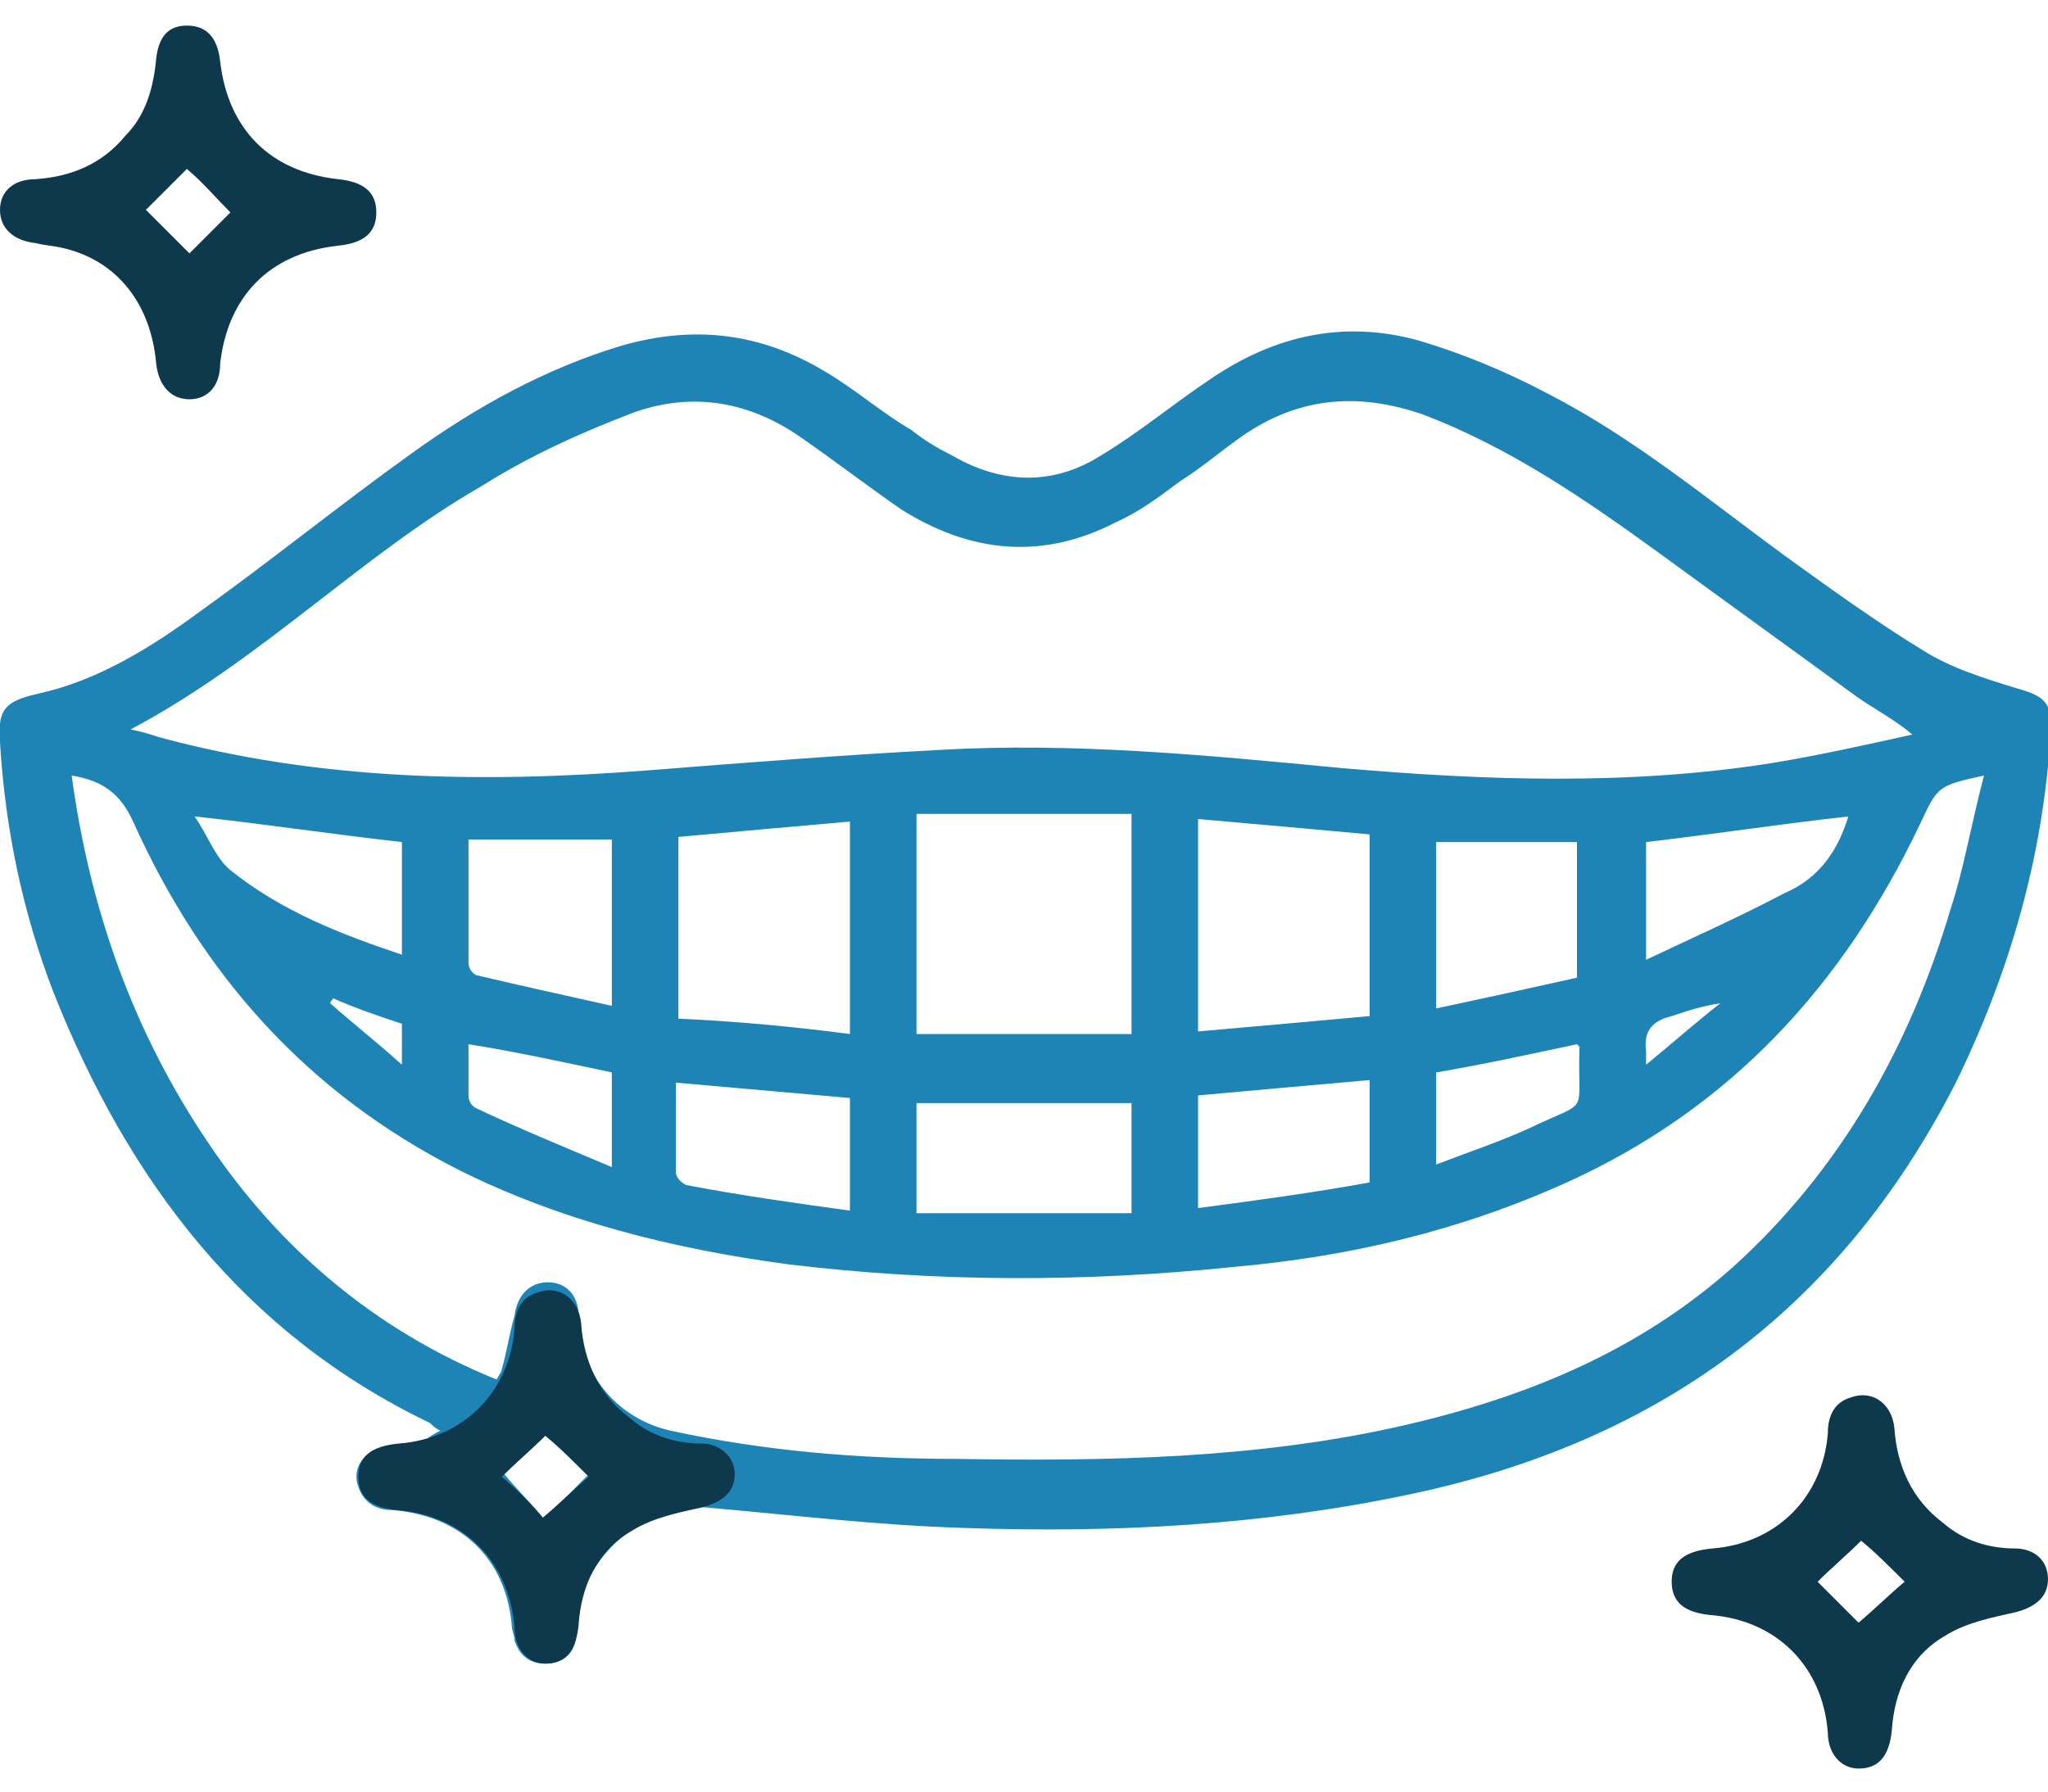 <?xml version="1.0" encoding="utf-8"?>
<!-- Generator: Adobe Illustrator 27.3.1, SVG Export Plug-In . SVG Version: 6.00 Build 0)  -->
<svg version="1.1" id="Layer_1" xmlns="http://www.w3.org/2000/svg" xmlns:xlink="http://www.w3.org/1999/xlink" x="0px" y="0px"
	 viewBox="0 0 80 70" style="enable-background:new 0 0 80 70;" xml:space="preserve">
<style type="text/css">
	.st0{fill:#1E84B5;}
	.st1{fill:#0E384C;}
</style>
<path class="st0" d="M17.2,55.9c-0.2-0.1-0.3-0.2-0.4-0.3C9.5,52.1,5,46.1,2.1,38.8c-1.2-3.1-1.9-6.4-2.1-9.8
	c-0.1-1.3,0.2-1.6,1.5-1.9c2.3-0.5,4.4-1.8,6.3-3.2c2.8-2,5.5-4.2,8.3-6.2c2.5-1.8,5.2-3.3,8.2-4.2c2.8-0.8,5.4-0.5,7.9,1
	c1.2,0.7,2.2,1.6,3.4,2.3c0.5,0.4,1,0.7,1.6,1c1.9,1.1,3.9,1.2,5.8,0c1.5-0.9,2.8-2,4.3-3c2.5-1.7,5.2-2.3,8.1-1.5
	c1.7,0.5,3.4,1.2,5.1,2.1c3.3,1.7,6.2,4.1,9.2,6.3c1.8,1.3,3.6,2.6,5.4,3.7c1.1,0.7,2.4,1.1,3.7,1.5c1.1,0.3,1.4,0.6,1.3,1.8
	c-0.3,4.8-1.6,9.3-3.7,13.6C71.8,51.3,64.6,56.4,55,58.4c-5.7,1.2-11.5,1.5-17.3,1.3c-3.4-0.1-6.7-0.5-10.1-0.8
	c-2.2-0.2-4.5,1.6-5,3.9c-0.1,0.4-0.1,0.8-0.1,1.2c-0.1,0.7-0.6,1-1.2,1c-0.6,0-1-0.3-1.2-0.9c0-0.2-0.1-0.4-0.1-0.5
	c-0.2-2.7-2-4.4-4.7-4.6c-0.6,0-1.1-0.3-1.3-0.9c-0.3-0.8,0.3-1.5,1.2-1.6c0.5-0.1,0.9-0.1,1.4-0.2C16.8,56.1,17,56,17.2,55.9z
	 M5.1,28.5c0.5,0.1,0.8,0.2,1.1,0.3c6.3,1.7,12.6,1.8,19.1,1.3c3.8-0.3,7.6-0.6,11.4-0.8c5.2-0.3,10.4,0.2,15.6,0.7
	c5.7,0.5,11.4,0.7,17-0.2c1.8-0.3,3.6-0.7,5.4-1.1c-0.7-0.6-1.5-1-2.2-1.5c-2.6-1.9-5.1-3.7-7.7-5.6c-2.9-2.1-5.8-4.1-9.2-5.4
	c-2.6-0.9-5-0.7-7.3,1c-0.7,0.5-1.4,1.1-2.2,1.6c-0.8,0.6-1.6,1.2-2.5,1.6c-2.9,1.5-5.7,1.2-8.4-0.5c-1.3-0.9-2.6-1.9-3.9-2.8
	c-2-1.4-4.2-1.8-6.5-1c-2.1,0.8-4.1,1.7-6,2.9C14.1,21.7,10.2,25.8,5.1,28.5z M77.5,30.3c-1.8,0.4-1.8,0.4-2.5,1.9
	c-3,6.3-7.4,11.1-13.8,14c-4.2,1.9-8.5,2.9-13,3.3c-5.8,0.6-11.6,0.6-17.4-0.1c-4.5-0.6-8.9-1.7-12.9-3.7c-5.9-3-10-7.6-12.7-13.6
	c-0.5-1.1-1.2-1.6-2.4-1.8c0.7,5.2,2.4,10,5.3,14.3c2.8,4.2,6.6,7.4,11.3,9.3c0.1-0.2,0.2-0.3,0.2-0.4c0.2-0.7,0.3-1.4,0.5-2.1
	c0.1-0.8,0.6-1.3,1.3-1.3c0.7,0,1.2,0.5,1.2,1.3c0,0.3,0.1,0.6,0.1,0.9c0.3,1.8,1.7,3.2,3.5,3.6c3.7,0.8,7.4,1.1,11.1,1.1
	c5.9,0.1,11.8,0,17.5-1.3c4.8-1.1,9.2-2.9,12.9-6.2c4.2-3.8,6.9-8.6,8.5-14C76.7,34,77,32.2,77.5,30.3z M44.2,31.8
	c-2.9,0-5.7,0-8.4,0c0,2.9,0,5.7,0,8.6c2.8,0,5.6,0,8.4,0C44.2,37.5,44.2,34.7,44.2,31.8z M33.2,40.4c0-2.9,0-5.5,0-8.3
	c-2.3,0.2-4.5,0.4-6.7,0.6c0,2.4,0,4.7,0,7.1C28.7,39.9,30.9,40.1,33.2,40.4z M46.8,32c0,2.8,0,5.5,0,8.3c2.3-0.2,4.5-0.4,6.7-0.6
	c0-2.4,0-4.8,0-7.1C51.3,32.4,49.1,32.2,46.8,32z M35.8,47.4c2.9,0,5.6,0,8.4,0c0-1.5,0-2.9,0-4.3c-2.8,0-5.6,0-8.4,0
	C35.8,44.5,35.8,45.9,35.8,47.4z M56.1,32.9c0,2.1,0,4.2,0,6.5c1.9-0.4,3.7-0.8,5.5-1.2c0-1.8,0-3.5,0-5.3
	C59.8,32.9,58,32.9,56.1,32.9z M18.3,32.8c0,1.7,0,3.3,0,4.8c0,0.2,0.1,0.4,0.3,0.5c1.7,0.4,3.5,0.8,5.3,1.2c0-2.3,0-4.4,0-6.5
	C22,32.8,20.2,32.8,18.3,32.8z M26.4,42.3c0,1.2,0,2.3,0,3.5c0,0.2,0.2,0.4,0.4,0.5c2.1,0.4,4.2,0.7,6.4,1c0-1.6,0-3,0-4.4
	C30.9,42.7,28.7,42.5,26.4,42.3z M53.5,46.2c0-1.4,0-2.7,0-4c-2.3,0.2-4.5,0.4-6.7,0.6c0,1.5,0,2.9,0,4.4
	C49.1,46.9,51.3,46.6,53.5,46.2z M72.2,31.9c-2.7,0.3-5.3,0.7-7.9,1c0,1.5,0,2.9,0,4.6c1.9-0.9,3.7-1.7,5.4-2.6
	C71.1,34.3,71.8,33.2,72.2,31.9z M15.7,32.9c-2.7-0.3-5.3-0.7-8.1-1C8.1,32.6,8.4,33.5,9,34c2,1.6,4.3,2.5,6.7,3.3
	C15.7,35.8,15.7,34.3,15.7,32.9z M23.9,45.6c0-1.4,0-2.6,0-3.7c-1.9-0.4-3.7-0.8-5.6-1.1c0,0.7,0,1.4,0,2c0,0.2,0.1,0.4,0.3,0.5
	C20.3,44.1,22,44.8,23.9,45.6z M61.6,40.8c-1.9,0.4-3.7,0.8-5.5,1.1c0,1.2,0,2.3,0,3.6c1.3-0.5,2.5-0.9,3.6-1.4
	c2.5-1.2,1.9-0.4,2-3.2C61.7,40.9,61.7,40.9,61.6,40.8z M23,57.6c-0.5-0.5-1.2-1.1-1.7-1.6c-0.5,0.5-1.1,1.1-1.6,1.6
	c0.5,0.6,1.1,1.2,1.6,1.8C21.8,58.8,22.4,58.2,23,57.6z M13,39c0,0.1-0.1,0.1-0.1,0.2c0.9,0.8,1.8,1.5,2.8,2.4c0-0.7,0-1.1,0-1.6
	C14.8,39.7,13.9,39.4,13,39z M64.3,41.6c1.1-0.9,2-1.7,2.9-2.4c-0.7,0.1-1.3,0.3-1.9,0.5c-0.8,0.2-1.1,0.6-1,1.4
	C64.3,41.1,64.3,41.3,64.3,41.6z"/>
<path class="st1" d="M7.4,15.6c-0.7,0-1.2-0.5-1.3-1.4c-0.2-2.3-1.5-4-3.6-4.5C2.1,9.6,1.8,9.6,1.4,9.5C0.5,9.4,0,8.9,0,8.2
	C0,7.5,0.5,7,1.4,7C2.8,6.9,4,6.4,4.9,5.3C5.7,4.5,6,3.4,6.1,2.3c0.1-0.9,0.5-1.3,1.2-1.3c0.8,0,1.2,0.5,1.3,1.4
	C8.9,5,10.5,6.7,13.2,7c1,0.1,1.5,0.5,1.5,1.3c0,0.8-0.5,1.2-1.5,1.3c-2.7,0.3-4.3,2-4.6,4.6C8.6,15.1,8.1,15.6,7.4,15.6z M7.3,6.6
	C6.8,7.1,6.2,7.7,5.7,8.2c0.6,0.6,1.2,1.2,1.7,1.7c0.5-0.5,1.1-1.1,1.6-1.6C8.5,7.8,7.9,7.1,7.3,6.6z"/>
<path class="st1" d="M80,61.7c0,0.7-0.5,1.1-1.3,1.3c-0.9,0.2-1.9,0.4-2.7,0.9c-1.4,0.8-2,2.2-2.1,3.7c-0.1,1-0.5,1.5-1.3,1.5
	c-0.7,0-1.2-0.6-1.2-1.4c-0.2-2.6-2-4.4-4.6-4.6c-1-0.1-1.5-0.5-1.5-1.3c0-0.8,0.5-1.2,1.6-1.3c2.5-0.2,4.3-2,4.5-4.5
	c0-0.6,0.2-1.2,0.9-1.4c0.8-0.3,1.6,0.2,1.7,1.2c0.1,1.5,0.7,2.8,1.9,3.7c0.8,0.7,1.8,1,2.8,1C79.5,60.5,80,61,80,61.7z M72.6,63.4
	c0.6-0.5,1.2-1.1,1.8-1.6c-0.6-0.6-1.2-1.2-1.7-1.6c-0.5,0.5-1.2,1.1-1.7,1.6C71.5,62.3,72.1,62.9,72.6,63.4z"/>
<path class="st1" d="M28.7,57.6c0,0.7-0.5,1.1-1.3,1.3c-0.9,0.2-1.9,0.4-2.7,0.9c-1.4,0.8-2,2.2-2.1,3.7c-0.1,1-0.5,1.5-1.3,1.5
	c-0.7,0-1.2-0.6-1.2-1.4c-0.2-2.6-2-4.4-4.6-4.6c-1-0.1-1.5-0.5-1.5-1.3c0-0.8,0.5-1.2,1.6-1.3c2.5-0.2,4.3-2,4.5-4.5
	c0-0.6,0.2-1.2,0.9-1.4c0.8-0.3,1.6,0.2,1.7,1.2c0.1,1.5,0.7,2.8,1.9,3.7c0.8,0.7,1.8,1,2.8,1C28.1,56.4,28.7,56.9,28.7,57.6z
	 M21.2,59.3c0.6-0.5,1.2-1.1,1.8-1.6c-0.6-0.6-1.2-1.2-1.7-1.6c-0.5,0.5-1.2,1.1-1.7,1.6C20.2,58.2,20.8,58.8,21.2,59.3z"/>
</svg>
